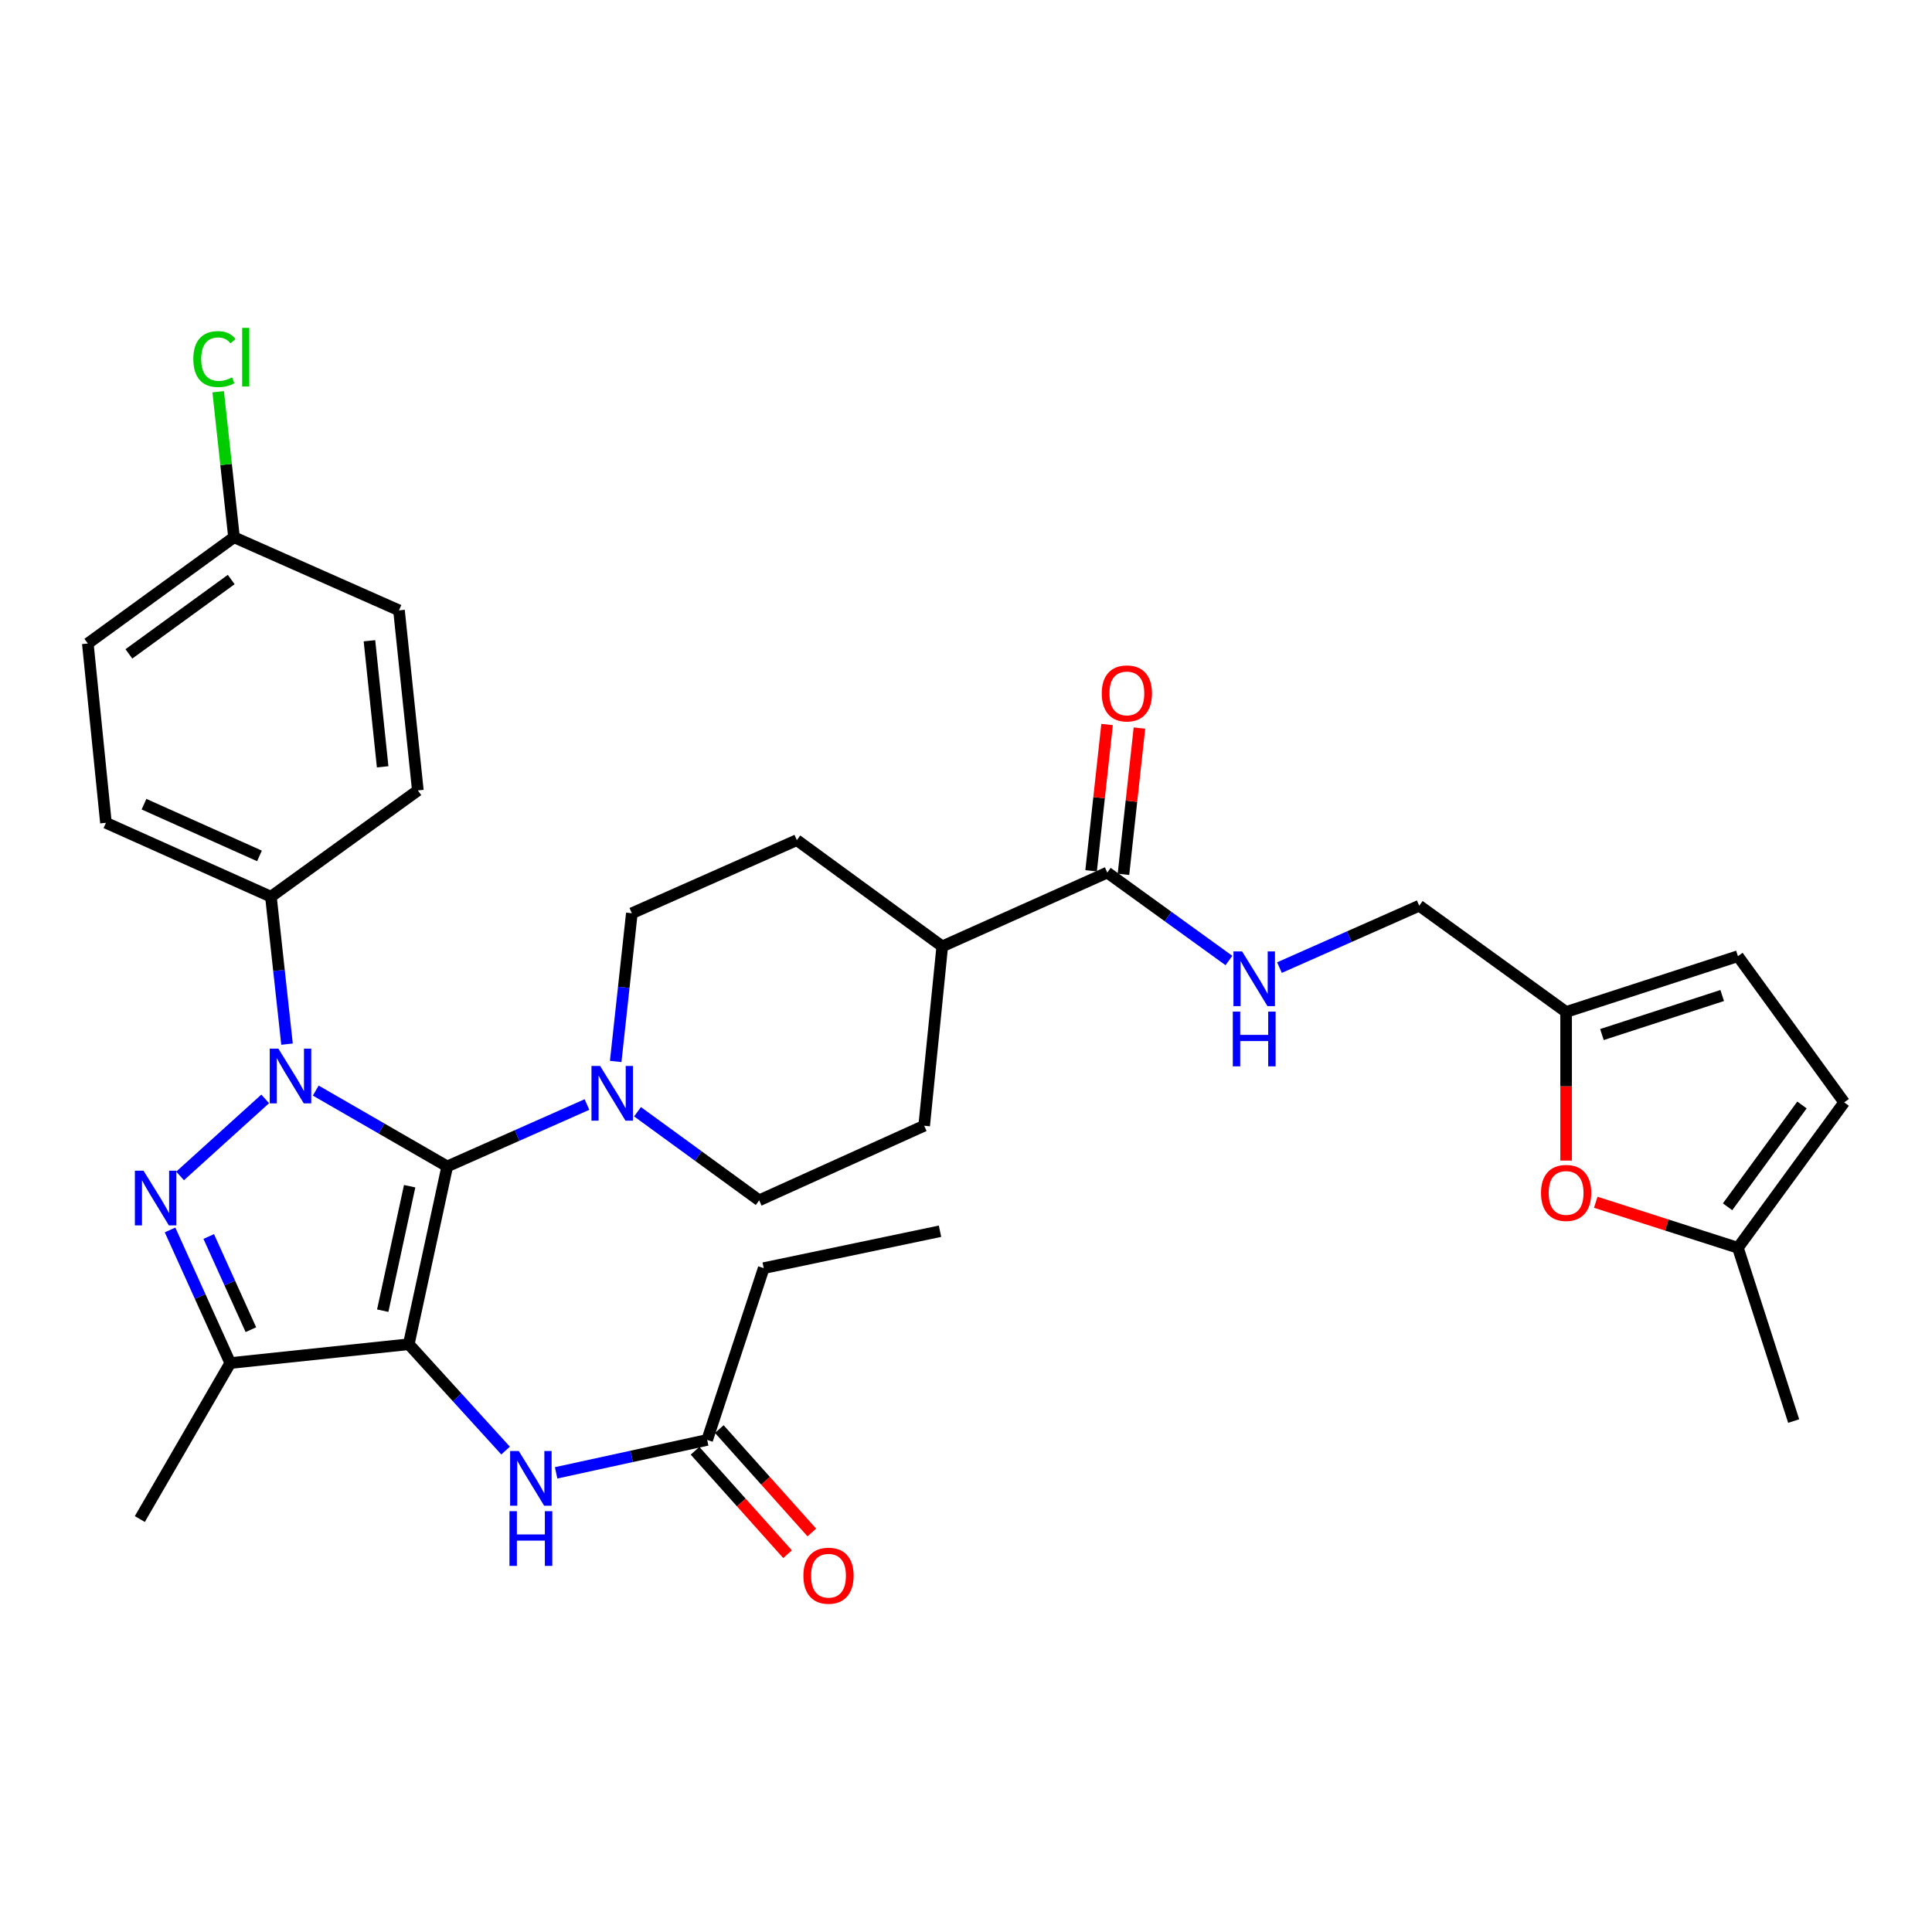 <?xml version='1.0' encoding='iso-8859-1'?>
<svg version='1.1' baseProfile='full'
              xmlns='http://www.w3.org/2000/svg'
                      xmlns:rdkit='http://www.rdkit.org/xml'
                      xmlns:xlink='http://www.w3.org/1999/xlink'
                  xml:space='preserve'
width='1000px' height='1000px' viewBox='0 0 1000 1000'>
<!-- END OF HEADER -->
<rect style='opacity:1.0;fill:#FFFFFF;stroke:none' width='1000' height='1000' x='0' y='0'> </rect>
<path class='bond-0' d='M 231.488,603.737 L 211.59,695.772' style='fill:none;fill-rule:evenodd;stroke:#000000;stroke-width:6px;stroke-linecap:butt;stroke-linejoin:miter;stroke-opacity:1' />
<path class='bond-0' d='M 212.037,613.982 L 198.107,678.406' style='fill:none;fill-rule:evenodd;stroke:#000000;stroke-width:6px;stroke-linecap:butt;stroke-linejoin:miter;stroke-opacity:1' />
<path class='bond-1' d='M 231.488,603.737 L 197.464,584.111' style='fill:none;fill-rule:evenodd;stroke:#000000;stroke-width:6px;stroke-linecap:butt;stroke-linejoin:miter;stroke-opacity:1' />
<path class='bond-1' d='M 197.464,584.111 L 163.44,564.485' style='fill:none;fill-rule:evenodd;stroke:#0000FF;stroke-width:6px;stroke-linecap:butt;stroke-linejoin:miter;stroke-opacity:1' />
<path class='bond-4' d='M 231.488,603.737 L 267.65,587.718' style='fill:none;fill-rule:evenodd;stroke:#000000;stroke-width:6px;stroke-linecap:butt;stroke-linejoin:miter;stroke-opacity:1' />
<path class='bond-4' d='M 267.65,587.718 L 303.811,571.698' style='fill:none;fill-rule:evenodd;stroke:#0000FF;stroke-width:6px;stroke-linecap:butt;stroke-linejoin:miter;stroke-opacity:1' />
<path class='bond-3' d='M 211.59,695.772 L 119.181,705.515' style='fill:none;fill-rule:evenodd;stroke:#000000;stroke-width:6px;stroke-linecap:butt;stroke-linejoin:miter;stroke-opacity:1' />
<path class='bond-5' d='M 211.59,695.772 L 236.64,723.293' style='fill:none;fill-rule:evenodd;stroke:#000000;stroke-width:6px;stroke-linecap:butt;stroke-linejoin:miter;stroke-opacity:1' />
<path class='bond-5' d='M 236.64,723.293 L 261.69,750.815' style='fill:none;fill-rule:evenodd;stroke:#0000FF;stroke-width:6px;stroke-linecap:butt;stroke-linejoin:miter;stroke-opacity:1' />
<path class='bond-2' d='M 137.265,568.79 L 93.206,608.666' style='fill:none;fill-rule:evenodd;stroke:#0000FF;stroke-width:6px;stroke-linecap:butt;stroke-linejoin:miter;stroke-opacity:1' />
<path class='bond-7' d='M 148.559,540.445 L 144.395,502.286' style='fill:none;fill-rule:evenodd;stroke:#0000FF;stroke-width:6px;stroke-linecap:butt;stroke-linejoin:miter;stroke-opacity:1' />
<path class='bond-7' d='M 144.395,502.286 L 140.231,464.128' style='fill:none;fill-rule:evenodd;stroke:#000000;stroke-width:6px;stroke-linecap:butt;stroke-linejoin:miter;stroke-opacity:1' />
<path class='bond-33' d='M 88.018,636.62 L 103.6,671.068' style='fill:none;fill-rule:evenodd;stroke:#0000FF;stroke-width:6px;stroke-linecap:butt;stroke-linejoin:miter;stroke-opacity:1' />
<path class='bond-33' d='M 103.6,671.068 L 119.181,705.515' style='fill:none;fill-rule:evenodd;stroke:#000000;stroke-width:6px;stroke-linecap:butt;stroke-linejoin:miter;stroke-opacity:1' />
<path class='bond-33' d='M 108.043,640.011 L 118.95,664.124' style='fill:none;fill-rule:evenodd;stroke:#0000FF;stroke-width:6px;stroke-linecap:butt;stroke-linejoin:miter;stroke-opacity:1' />
<path class='bond-33' d='M 118.95,664.124 L 129.857,688.238' style='fill:none;fill-rule:evenodd;stroke:#000000;stroke-width:6px;stroke-linecap:butt;stroke-linejoin:miter;stroke-opacity:1' />
<path class='bond-26' d='M 119.181,705.515 L 72.373,786.252' style='fill:none;fill-rule:evenodd;stroke:#000000;stroke-width:6px;stroke-linecap:butt;stroke-linejoin:miter;stroke-opacity:1' />
<path class='bond-15' d='M 329.979,575.439 L 361.461,598.363' style='fill:none;fill-rule:evenodd;stroke:#0000FF;stroke-width:6px;stroke-linecap:butt;stroke-linejoin:miter;stroke-opacity:1' />
<path class='bond-15' d='M 361.461,598.363 L 392.944,621.287' style='fill:none;fill-rule:evenodd;stroke:#000000;stroke-width:6px;stroke-linecap:butt;stroke-linejoin:miter;stroke-opacity:1' />
<path class='bond-16' d='M 318.685,549.402 L 322.863,511.052' style='fill:none;fill-rule:evenodd;stroke:#0000FF;stroke-width:6px;stroke-linecap:butt;stroke-linejoin:miter;stroke-opacity:1' />
<path class='bond-16' d='M 322.863,511.052 L 327.042,472.701' style='fill:none;fill-rule:evenodd;stroke:#000000;stroke-width:6px;stroke-linecap:butt;stroke-linejoin:miter;stroke-opacity:1' />
<path class='bond-12' d='M 287.852,762.343 L 326.943,753.823' style='fill:none;fill-rule:evenodd;stroke:#0000FF;stroke-width:6px;stroke-linecap:butt;stroke-linejoin:miter;stroke-opacity:1' />
<path class='bond-12' d='M 326.943,753.823 L 366.034,745.303' style='fill:none;fill-rule:evenodd;stroke:#000000;stroke-width:6px;stroke-linecap:butt;stroke-linejoin:miter;stroke-opacity:1' />
<path class='bond-6' d='M 573.127,451.642 L 487.711,489.848' style='fill:none;fill-rule:evenodd;stroke:#000000;stroke-width:6px;stroke-linecap:butt;stroke-linejoin:miter;stroke-opacity:1' />
<path class='bond-10' d='M 573.127,451.642 L 604.608,474.401' style='fill:none;fill-rule:evenodd;stroke:#000000;stroke-width:6px;stroke-linecap:butt;stroke-linejoin:miter;stroke-opacity:1' />
<path class='bond-10' d='M 604.608,474.401 L 636.089,497.16' style='fill:none;fill-rule:evenodd;stroke:#0000FF;stroke-width:6px;stroke-linecap:butt;stroke-linejoin:miter;stroke-opacity:1' />
<path class='bond-18' d='M 581.501,452.557 L 585.636,414.698' style='fill:none;fill-rule:evenodd;stroke:#000000;stroke-width:6px;stroke-linecap:butt;stroke-linejoin:miter;stroke-opacity:1' />
<path class='bond-18' d='M 585.636,414.698 L 589.771,376.84' style='fill:none;fill-rule:evenodd;stroke:#FF0000;stroke-width:6px;stroke-linecap:butt;stroke-linejoin:miter;stroke-opacity:1' />
<path class='bond-18' d='M 564.754,450.727 L 568.888,412.869' style='fill:none;fill-rule:evenodd;stroke:#000000;stroke-width:6px;stroke-linecap:butt;stroke-linejoin:miter;stroke-opacity:1' />
<path class='bond-18' d='M 568.888,412.869 L 573.023,375.011' style='fill:none;fill-rule:evenodd;stroke:#FF0000;stroke-width:6px;stroke-linecap:butt;stroke-linejoin:miter;stroke-opacity:1' />
<path class='bond-22' d='M 140.231,464.128 L 54.833,425.884' style='fill:none;fill-rule:evenodd;stroke:#000000;stroke-width:6px;stroke-linecap:butt;stroke-linejoin:miter;stroke-opacity:1' />
<path class='bond-22' d='M 134.307,443.015 L 74.529,416.245' style='fill:none;fill-rule:evenodd;stroke:#000000;stroke-width:6px;stroke-linecap:butt;stroke-linejoin:miter;stroke-opacity:1' />
<path class='bond-23' d='M 140.231,464.128 L 216.279,409.13' style='fill:none;fill-rule:evenodd;stroke:#000000;stroke-width:6px;stroke-linecap:butt;stroke-linejoin:miter;stroke-opacity:1' />
<path class='bond-8' d='M 810.621,600.715 L 810.621,562.251' style='fill:none;fill-rule:evenodd;stroke:#FF0000;stroke-width:6px;stroke-linecap:butt;stroke-linejoin:miter;stroke-opacity:1' />
<path class='bond-8' d='M 810.621,562.251 L 810.621,523.787' style='fill:none;fill-rule:evenodd;stroke:#000000;stroke-width:6px;stroke-linecap:butt;stroke-linejoin:miter;stroke-opacity:1' />
<path class='bond-11' d='M 825.955,622.286 L 862.752,634.071' style='fill:none;fill-rule:evenodd;stroke:#FF0000;stroke-width:6px;stroke-linecap:butt;stroke-linejoin:miter;stroke-opacity:1' />
<path class='bond-11' d='M 862.752,634.071 L 899.548,645.856' style='fill:none;fill-rule:evenodd;stroke:#000000;stroke-width:6px;stroke-linecap:butt;stroke-linejoin:miter;stroke-opacity:1' />
<path class='bond-9' d='M 810.621,523.787 L 734.592,468.789' style='fill:none;fill-rule:evenodd;stroke:#000000;stroke-width:6px;stroke-linecap:butt;stroke-linejoin:miter;stroke-opacity:1' />
<path class='bond-13' d='M 810.621,523.787 L 899.548,494.921' style='fill:none;fill-rule:evenodd;stroke:#000000;stroke-width:6px;stroke-linecap:butt;stroke-linejoin:miter;stroke-opacity:1' />
<path class='bond-13' d='M 829.162,535.481 L 891.41,515.276' style='fill:none;fill-rule:evenodd;stroke:#000000;stroke-width:6px;stroke-linecap:butt;stroke-linejoin:miter;stroke-opacity:1' />
<path class='bond-24' d='M 662.251,500.83 L 698.421,484.809' style='fill:none;fill-rule:evenodd;stroke:#0000FF;stroke-width:6px;stroke-linecap:butt;stroke-linejoin:miter;stroke-opacity:1' />
<path class='bond-24' d='M 698.421,484.809 L 734.592,468.789' style='fill:none;fill-rule:evenodd;stroke:#000000;stroke-width:6px;stroke-linecap:butt;stroke-linejoin:miter;stroke-opacity:1' />
<path class='bond-31' d='M 899.548,645.856 L 928.404,735.541' style='fill:none;fill-rule:evenodd;stroke:#000000;stroke-width:6px;stroke-linecap:butt;stroke-linejoin:miter;stroke-opacity:1' />
<path class='bond-36' d='M 899.548,645.856 L 954.545,570.585' style='fill:none;fill-rule:evenodd;stroke:#000000;stroke-width:6px;stroke-linecap:butt;stroke-linejoin:miter;stroke-opacity:1' />
<path class='bond-36' d='M 894.194,624.626 L 932.693,571.937' style='fill:none;fill-rule:evenodd;stroke:#000000;stroke-width:6px;stroke-linecap:butt;stroke-linejoin:miter;stroke-opacity:1' />
<path class='bond-19' d='M 359.756,750.92 L 383.699,777.681' style='fill:none;fill-rule:evenodd;stroke:#000000;stroke-width:6px;stroke-linecap:butt;stroke-linejoin:miter;stroke-opacity:1' />
<path class='bond-19' d='M 383.699,777.681 L 407.642,804.443' style='fill:none;fill-rule:evenodd;stroke:#FF0000;stroke-width:6px;stroke-linecap:butt;stroke-linejoin:miter;stroke-opacity:1' />
<path class='bond-19' d='M 372.312,739.687 L 396.255,766.448' style='fill:none;fill-rule:evenodd;stroke:#000000;stroke-width:6px;stroke-linecap:butt;stroke-linejoin:miter;stroke-opacity:1' />
<path class='bond-19' d='M 396.255,766.448 L 420.198,793.21' style='fill:none;fill-rule:evenodd;stroke:#FF0000;stroke-width:6px;stroke-linecap:butt;stroke-linejoin:miter;stroke-opacity:1' />
<path class='bond-30' d='M 366.034,745.303 L 395.302,656.386' style='fill:none;fill-rule:evenodd;stroke:#000000;stroke-width:6px;stroke-linecap:butt;stroke-linejoin:miter;stroke-opacity:1' />
<path class='bond-14' d='M 899.548,494.921 L 954.545,570.585' style='fill:none;fill-rule:evenodd;stroke:#000000;stroke-width:6px;stroke-linecap:butt;stroke-linejoin:miter;stroke-opacity:1' />
<path class='bond-21' d='M 392.944,621.287 L 478.351,582.678' style='fill:none;fill-rule:evenodd;stroke:#000000;stroke-width:6px;stroke-linecap:butt;stroke-linejoin:miter;stroke-opacity:1' />
<path class='bond-20' d='M 327.042,472.701 L 412.44,434.86' style='fill:none;fill-rule:evenodd;stroke:#000000;stroke-width:6px;stroke-linecap:butt;stroke-linejoin:miter;stroke-opacity:1' />
<path class='bond-17' d='M 487.711,489.848 L 412.44,434.86' style='fill:none;fill-rule:evenodd;stroke:#000000;stroke-width:6px;stroke-linecap:butt;stroke-linejoin:miter;stroke-opacity:1' />
<path class='bond-34' d='M 487.711,489.848 L 478.351,582.678' style='fill:none;fill-rule:evenodd;stroke:#000000;stroke-width:6px;stroke-linecap:butt;stroke-linejoin:miter;stroke-opacity:1' />
<path class='bond-27' d='M 54.833,425.884 L 45.455,333.073' style='fill:none;fill-rule:evenodd;stroke:#000000;stroke-width:6px;stroke-linecap:butt;stroke-linejoin:miter;stroke-opacity:1' />
<path class='bond-28' d='M 216.279,409.13 L 206.517,315.917' style='fill:none;fill-rule:evenodd;stroke:#000000;stroke-width:6px;stroke-linecap:butt;stroke-linejoin:miter;stroke-opacity:1' />
<path class='bond-28' d='M 198.059,396.903 L 191.225,331.654' style='fill:none;fill-rule:evenodd;stroke:#000000;stroke-width:6px;stroke-linecap:butt;stroke-linejoin:miter;stroke-opacity:1' />
<path class='bond-25' d='M 121.119,278.085 L 206.517,315.917' style='fill:none;fill-rule:evenodd;stroke:#000000;stroke-width:6px;stroke-linecap:butt;stroke-linejoin:miter;stroke-opacity:1' />
<path class='bond-29' d='M 121.119,278.085 L 117.023,240.425' style='fill:none;fill-rule:evenodd;stroke:#000000;stroke-width:6px;stroke-linecap:butt;stroke-linejoin:miter;stroke-opacity:1' />
<path class='bond-29' d='M 117.023,240.425 L 112.927,202.764' style='fill:none;fill-rule:evenodd;stroke:#00CC00;stroke-width:6px;stroke-linecap:butt;stroke-linejoin:miter;stroke-opacity:1' />
<path class='bond-35' d='M 121.119,278.085 L 45.455,333.073' style='fill:none;fill-rule:evenodd;stroke:#000000;stroke-width:6px;stroke-linecap:butt;stroke-linejoin:miter;stroke-opacity:1' />
<path class='bond-35' d='M 119.673,299.962 L 66.709,338.453' style='fill:none;fill-rule:evenodd;stroke:#000000;stroke-width:6px;stroke-linecap:butt;stroke-linejoin:miter;stroke-opacity:1' />
<path class='bond-32' d='M 395.302,656.386 L 486.55,637.283' style='fill:none;fill-rule:evenodd;stroke:#000000;stroke-width:6px;stroke-linecap:butt;stroke-linejoin:miter;stroke-opacity:1' />
<path  class='atom-2' d='M 144.098 542.779
L 153.378 557.779
Q 154.298 559.259, 155.778 561.939
Q 157.258 564.619, 157.338 564.779
L 157.338 542.779
L 161.098 542.779
L 161.098 571.099
L 157.218 571.099
L 147.258 554.699
Q 146.098 552.779, 144.858 550.579
Q 143.658 548.379, 143.298 547.699
L 143.298 571.099
L 139.618 571.099
L 139.618 542.779
L 144.098 542.779
' fill='#0000FF'/>
<path  class='atom-3' d='M 74.293 605.957
L 83.573 620.957
Q 84.493 622.437, 85.974 625.117
Q 87.454 627.797, 87.534 627.957
L 87.534 605.957
L 91.293 605.957
L 91.293 634.277
L 87.413 634.277
L 77.454 617.877
Q 76.293 615.957, 75.053 613.757
Q 73.853 611.557, 73.493 610.877
L 73.493 634.277
L 69.814 634.277
L 69.814 605.957
L 74.293 605.957
' fill='#0000FF'/>
<path  class='atom-5' d='M 310.626 551.746
L 319.906 566.746
Q 320.826 568.226, 322.306 570.906
Q 323.786 573.586, 323.866 573.746
L 323.866 551.746
L 327.626 551.746
L 327.626 580.066
L 323.746 580.066
L 313.786 563.666
Q 312.626 561.746, 311.386 559.546
Q 310.186 557.346, 309.826 556.666
L 309.826 580.066
L 306.146 580.066
L 306.146 551.746
L 310.626 551.746
' fill='#0000FF'/>
<path  class='atom-6' d='M 268.517 751.033
L 277.797 766.033
Q 278.717 767.513, 280.197 770.193
Q 281.677 772.873, 281.757 773.033
L 281.757 751.033
L 285.517 751.033
L 285.517 779.353
L 281.637 779.353
L 271.677 762.953
Q 270.517 761.033, 269.277 758.833
Q 268.077 756.633, 267.717 755.953
L 267.717 779.353
L 264.037 779.353
L 264.037 751.033
L 268.517 751.033
' fill='#0000FF'/>
<path  class='atom-6' d='M 263.697 782.185
L 267.537 782.185
L 267.537 794.225
L 282.017 794.225
L 282.017 782.185
L 285.857 782.185
L 285.857 810.505
L 282.017 810.505
L 282.017 797.425
L 267.537 797.425
L 267.537 810.505
L 263.697 810.505
L 263.697 782.185
' fill='#0000FF'/>
<path  class='atom-9' d='M 797.621 617.455
Q 797.621 610.655, 800.981 606.855
Q 804.341 603.055, 810.621 603.055
Q 816.901 603.055, 820.261 606.855
Q 823.621 610.655, 823.621 617.455
Q 823.621 624.335, 820.221 628.255
Q 816.821 632.135, 810.621 632.135
Q 804.381 632.135, 800.981 628.255
Q 797.621 624.375, 797.621 617.455
M 810.621 628.935
Q 814.941 628.935, 817.261 626.055
Q 819.621 623.135, 819.621 617.455
Q 819.621 611.895, 817.261 609.095
Q 814.941 606.255, 810.621 606.255
Q 806.301 606.255, 803.941 609.055
Q 801.621 611.855, 801.621 617.455
Q 801.621 623.175, 803.941 626.055
Q 806.301 628.935, 810.621 628.935
' fill='#FF0000'/>
<path  class='atom-11' d='M 642.915 492.461
L 652.195 507.461
Q 653.115 508.941, 654.595 511.621
Q 656.075 514.301, 656.155 514.461
L 656.155 492.461
L 659.915 492.461
L 659.915 520.781
L 656.035 520.781
L 646.075 504.381
Q 644.915 502.461, 643.675 500.261
Q 642.475 498.061, 642.115 497.381
L 642.115 520.781
L 638.435 520.781
L 638.435 492.461
L 642.915 492.461
' fill='#0000FF'/>
<path  class='atom-11' d='M 638.095 523.613
L 641.935 523.613
L 641.935 535.653
L 656.415 535.653
L 656.415 523.613
L 660.255 523.613
L 660.255 551.933
L 656.415 551.933
L 656.415 538.853
L 641.935 538.853
L 641.935 551.933
L 638.095 551.933
L 638.095 523.613
' fill='#0000FF'/>
<path  class='atom-19' d='M 570.264 358.911
Q 570.264 352.111, 573.624 348.311
Q 576.984 344.511, 583.264 344.511
Q 589.544 344.511, 592.904 348.311
Q 596.264 352.111, 596.264 358.911
Q 596.264 365.791, 592.864 369.711
Q 589.464 373.591, 583.264 373.591
Q 577.024 373.591, 573.624 369.711
Q 570.264 365.831, 570.264 358.911
M 583.264 370.391
Q 587.584 370.391, 589.904 367.511
Q 592.264 364.591, 592.264 358.911
Q 592.264 353.351, 589.904 350.551
Q 587.584 347.711, 583.264 347.711
Q 578.944 347.711, 576.584 350.511
Q 574.264 353.311, 574.264 358.911
Q 574.264 364.631, 576.584 367.511
Q 578.944 370.391, 583.264 370.391
' fill='#FF0000'/>
<path  class='atom-20' d='M 415.838 815.581
Q 415.838 808.781, 419.198 804.981
Q 422.558 801.181, 428.838 801.181
Q 435.118 801.181, 438.478 804.981
Q 441.838 808.781, 441.838 815.581
Q 441.838 822.461, 438.438 826.381
Q 435.038 830.261, 428.838 830.261
Q 422.598 830.261, 419.198 826.381
Q 415.838 822.501, 415.838 815.581
M 428.838 827.061
Q 433.158 827.061, 435.478 824.181
Q 437.838 821.261, 437.838 815.581
Q 437.838 810.021, 435.478 807.221
Q 433.158 804.381, 428.838 804.381
Q 424.518 804.381, 422.158 807.181
Q 419.838 809.981, 419.838 815.581
Q 419.838 821.301, 422.158 824.181
Q 424.518 827.061, 428.838 827.061
' fill='#FF0000'/>
<path  class='atom-30' d='M 100.062 185.861
Q 100.062 178.821, 103.342 175.141
Q 106.662 171.421, 112.942 171.421
Q 118.782 171.421, 121.902 175.541
L 119.262 177.701
Q 116.982 174.701, 112.942 174.701
Q 108.662 174.701, 106.382 177.581
Q 104.142 180.421, 104.142 185.861
Q 104.142 191.461, 106.462 194.341
Q 108.822 197.221, 113.382 197.221
Q 116.502 197.221, 120.142 195.341
L 121.262 198.341
Q 119.782 199.301, 117.542 199.861
Q 115.302 200.421, 112.822 200.421
Q 106.662 200.421, 103.342 196.661
Q 100.062 192.901, 100.062 185.861
' fill='#00CC00'/>
<path  class='atom-30' d='M 125.342 169.701
L 129.022 169.701
L 129.022 200.061
L 125.342 200.061
L 125.342 169.701
' fill='#00CC00'/>
</svg>
